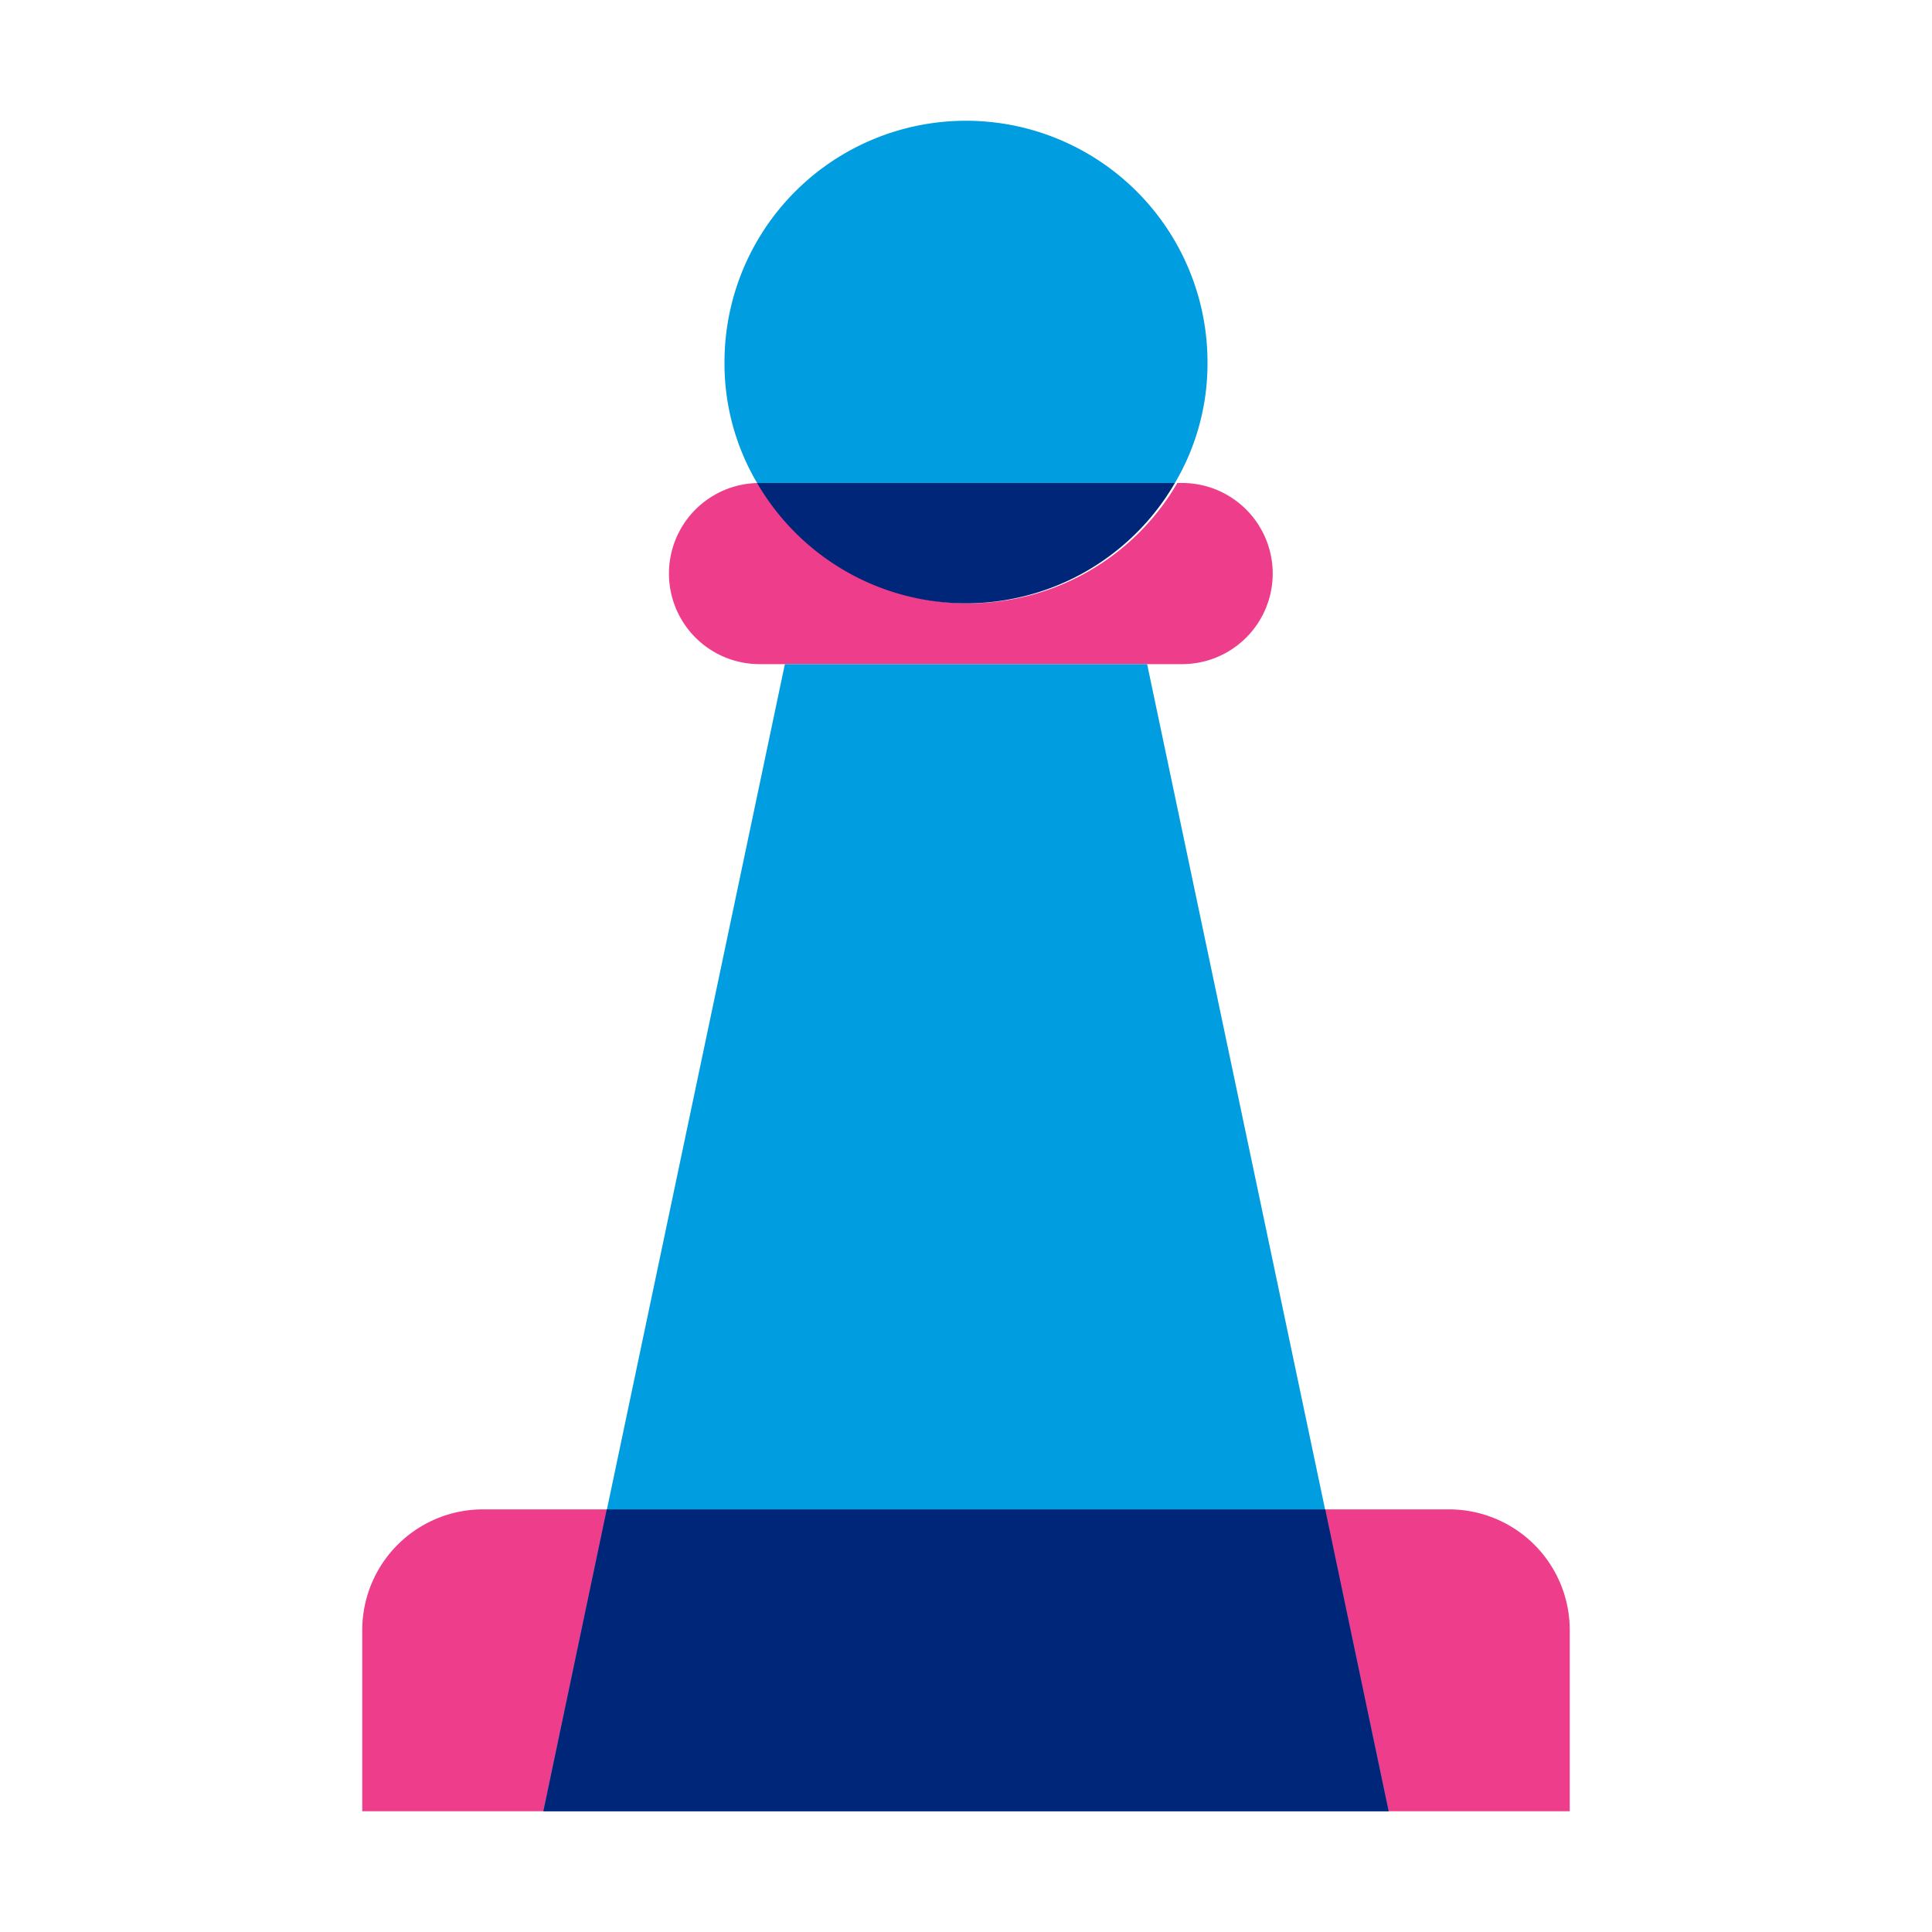 <svg xmlns="http://www.w3.org/2000/svg" viewBox="0 0 32 32"><path fill="#ee3d8b" d="M24 25H8a2 2 0 0 0-2 2v3h20v-3a2 2 0 0 0-2-2zM19.5 8a4 4 0 0 1-6.92 0 1.5 1.5 0 0 0 0 3h7a1.5 1.5 0 0 0 0-3"/><path fill="#009de0" d="M23 30H9l4-19h6l4 19M16 2a4 4 0 0 0-4 4 3.89 3.89 0 0 0 .54 2h6.92A3.89 3.89 0 0 0 20 6a4 4 0 0 0-4-4"/><path fill="#00267a" d="M19.46 8h-6.92a4 4 0 0 0 6.92 0M21.95 25h-11.9L9 30h14l-1.05-5"/></svg>